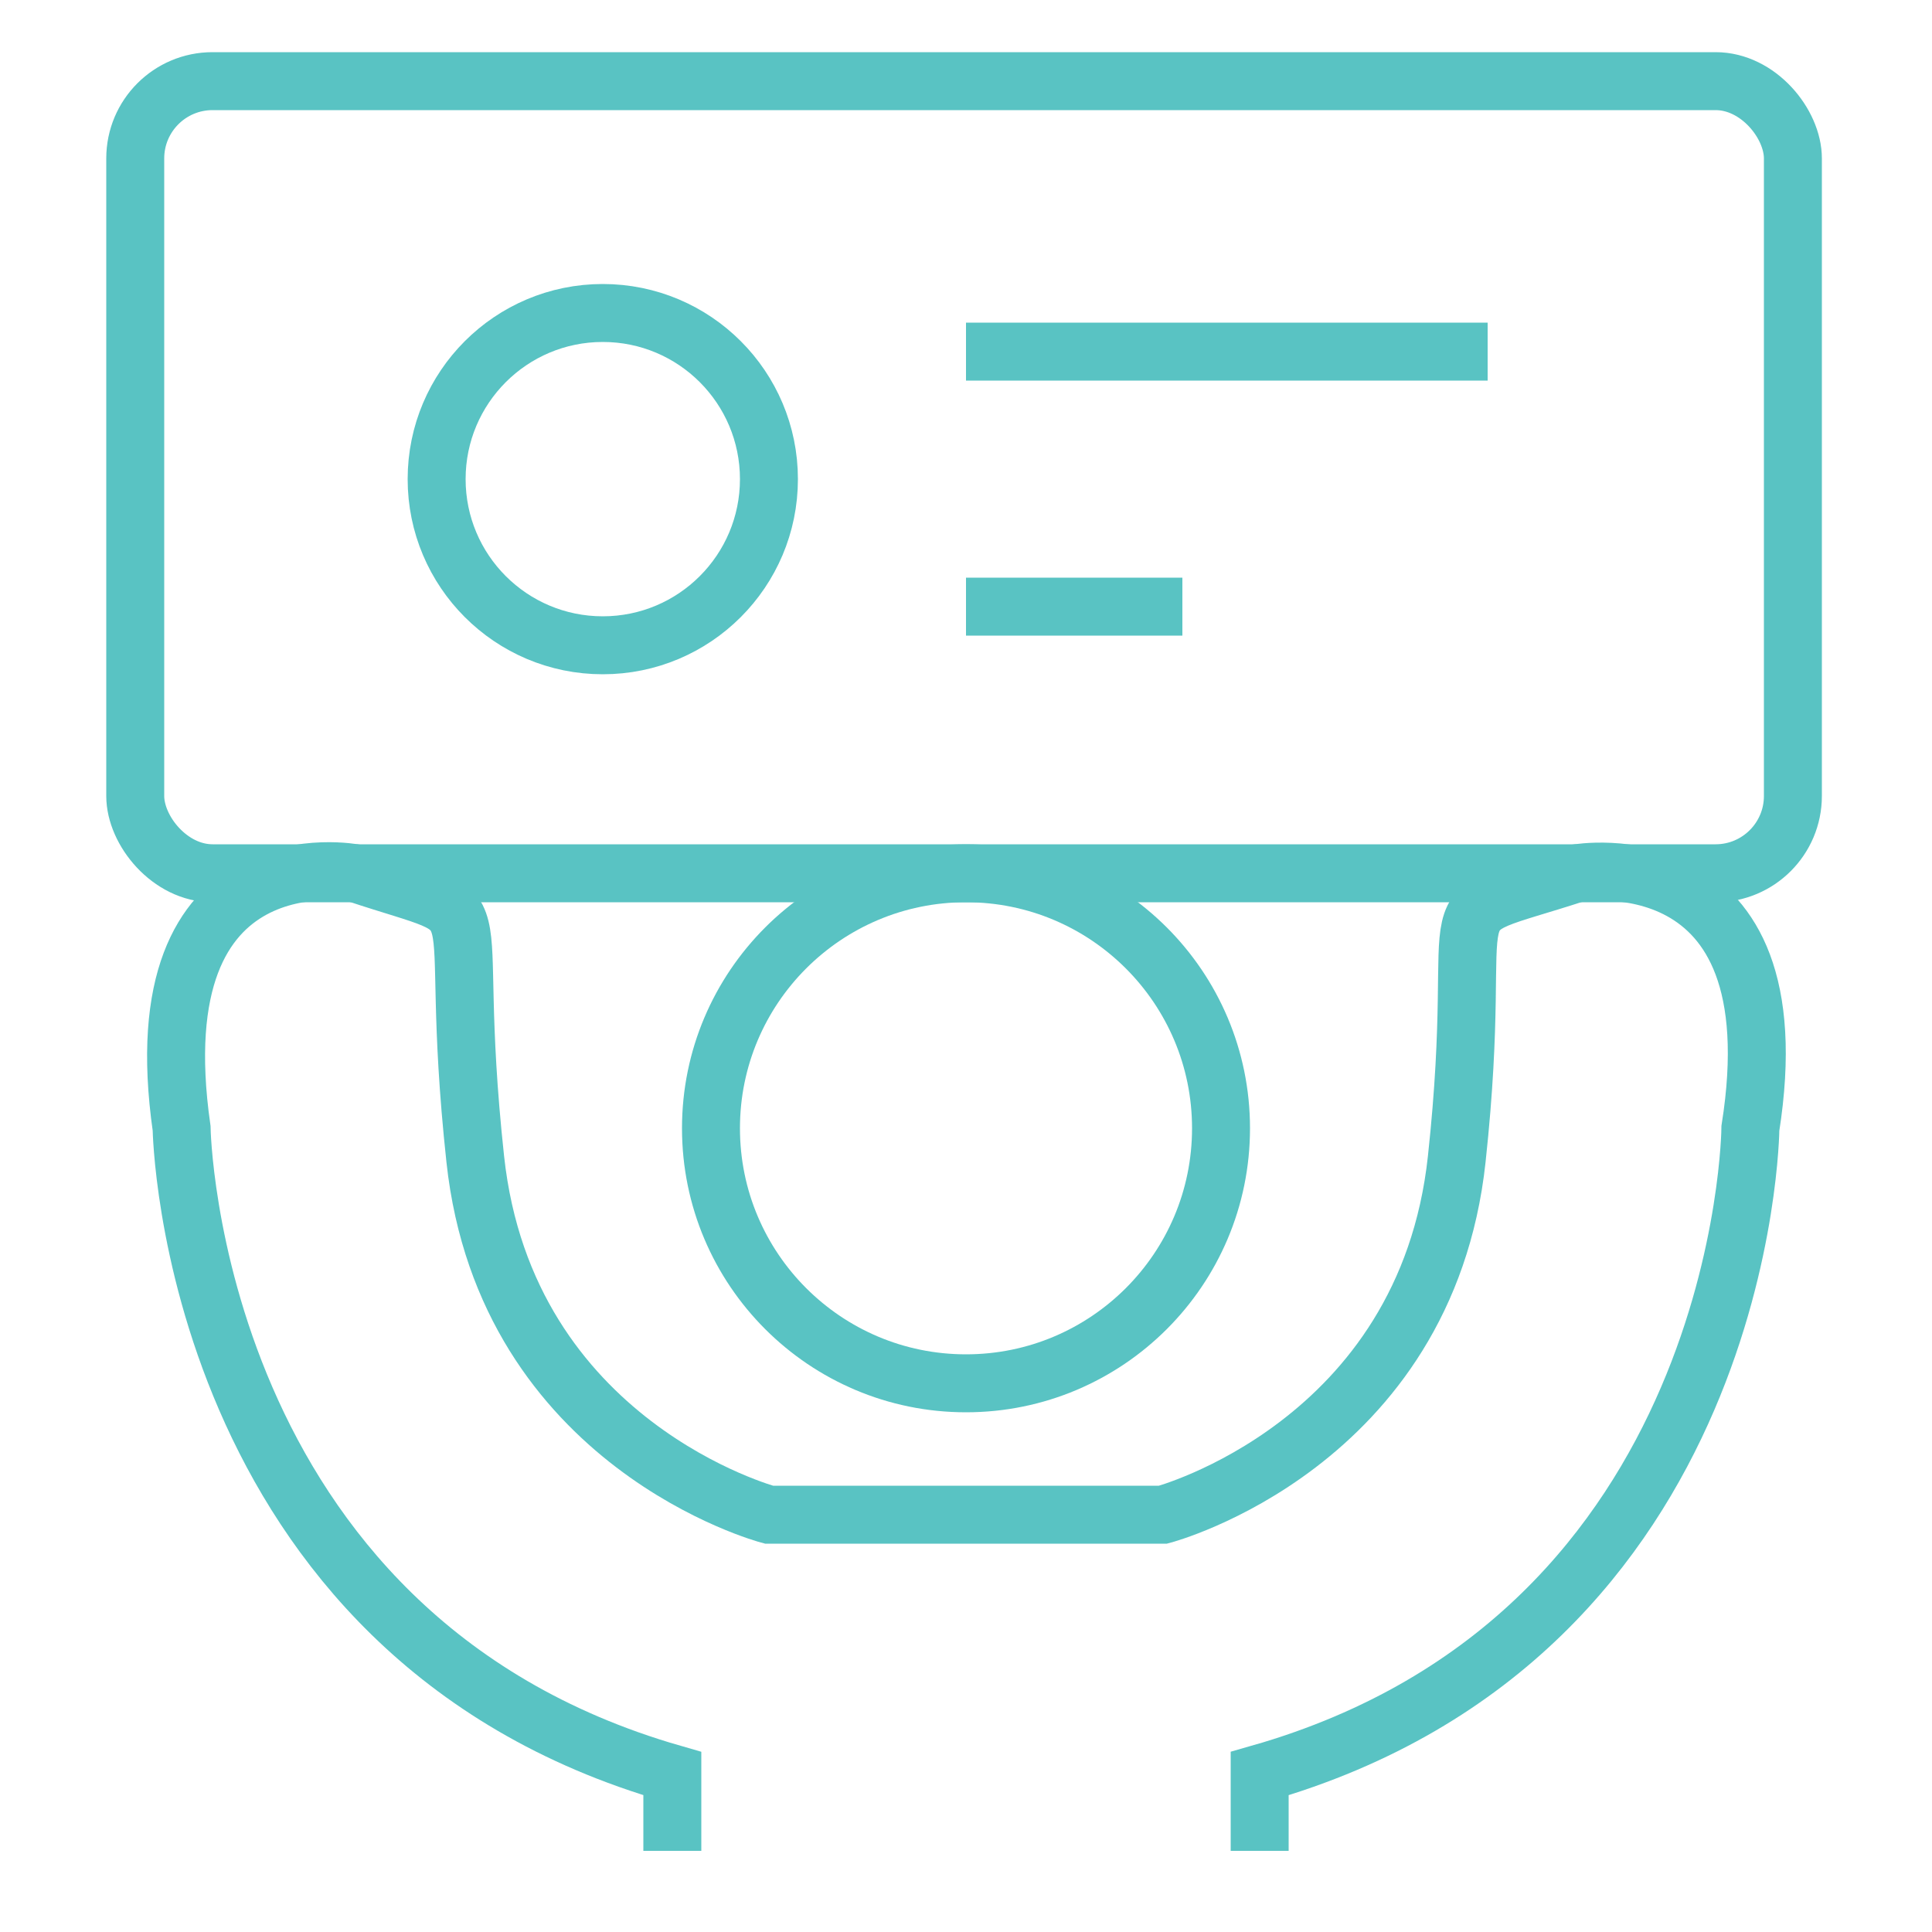 <?xml version="1.0" encoding="UTF-8"?>
<svg id="_レイヤー_2" data-name="レイヤー 2" xmlns="http://www.w3.org/2000/svg" width="50" height="50" version="1.1" viewBox="0 0 50 50">
  <defs>
    <style>
      .cls-1 {
        fill: none;
        stroke: #59c3c3;
        stroke-miterlimit: 10;
        stroke-width: 1.5px;
      }
    </style>
  </defs>
  <rect class="cls-1" x="3.5" y="2.1" width="42.9" height="20.5" rx="2" ry="2"/>
  <circle class="cls-1" cx="15.6" cy="12.4" r="4.3"/>
  <line class="cls-1" x1="25" y1="9.1" x2="38.5" y2="9.1"/>
  <line class="cls-1" x1="25" y1="15.7" x2="30.6" y2="15.7"/>
  <circle class="cls-1" cx="25" cy="29.2" r="6.6"/>
  <path class="cls-1" d="M32.6,47.9v-2c12.6-3.6,12.7-16.7,12.7-16.7,1.2-7.6-4.5-6.6-4.5-6.6-4,1.3-2.3,0-3.1,7.4s-7.6,9.2-7.6,9.2h-5.1s-5.1,0-5.1,0c0,0-6.8-1.8-7.6-9.2-.8-7.4.8-6.1-3.1-7.4,0,0-5.6-1.1-4.5,6.6,0,0,.2,13.1,12.7,16.7v2"/>
</svg>